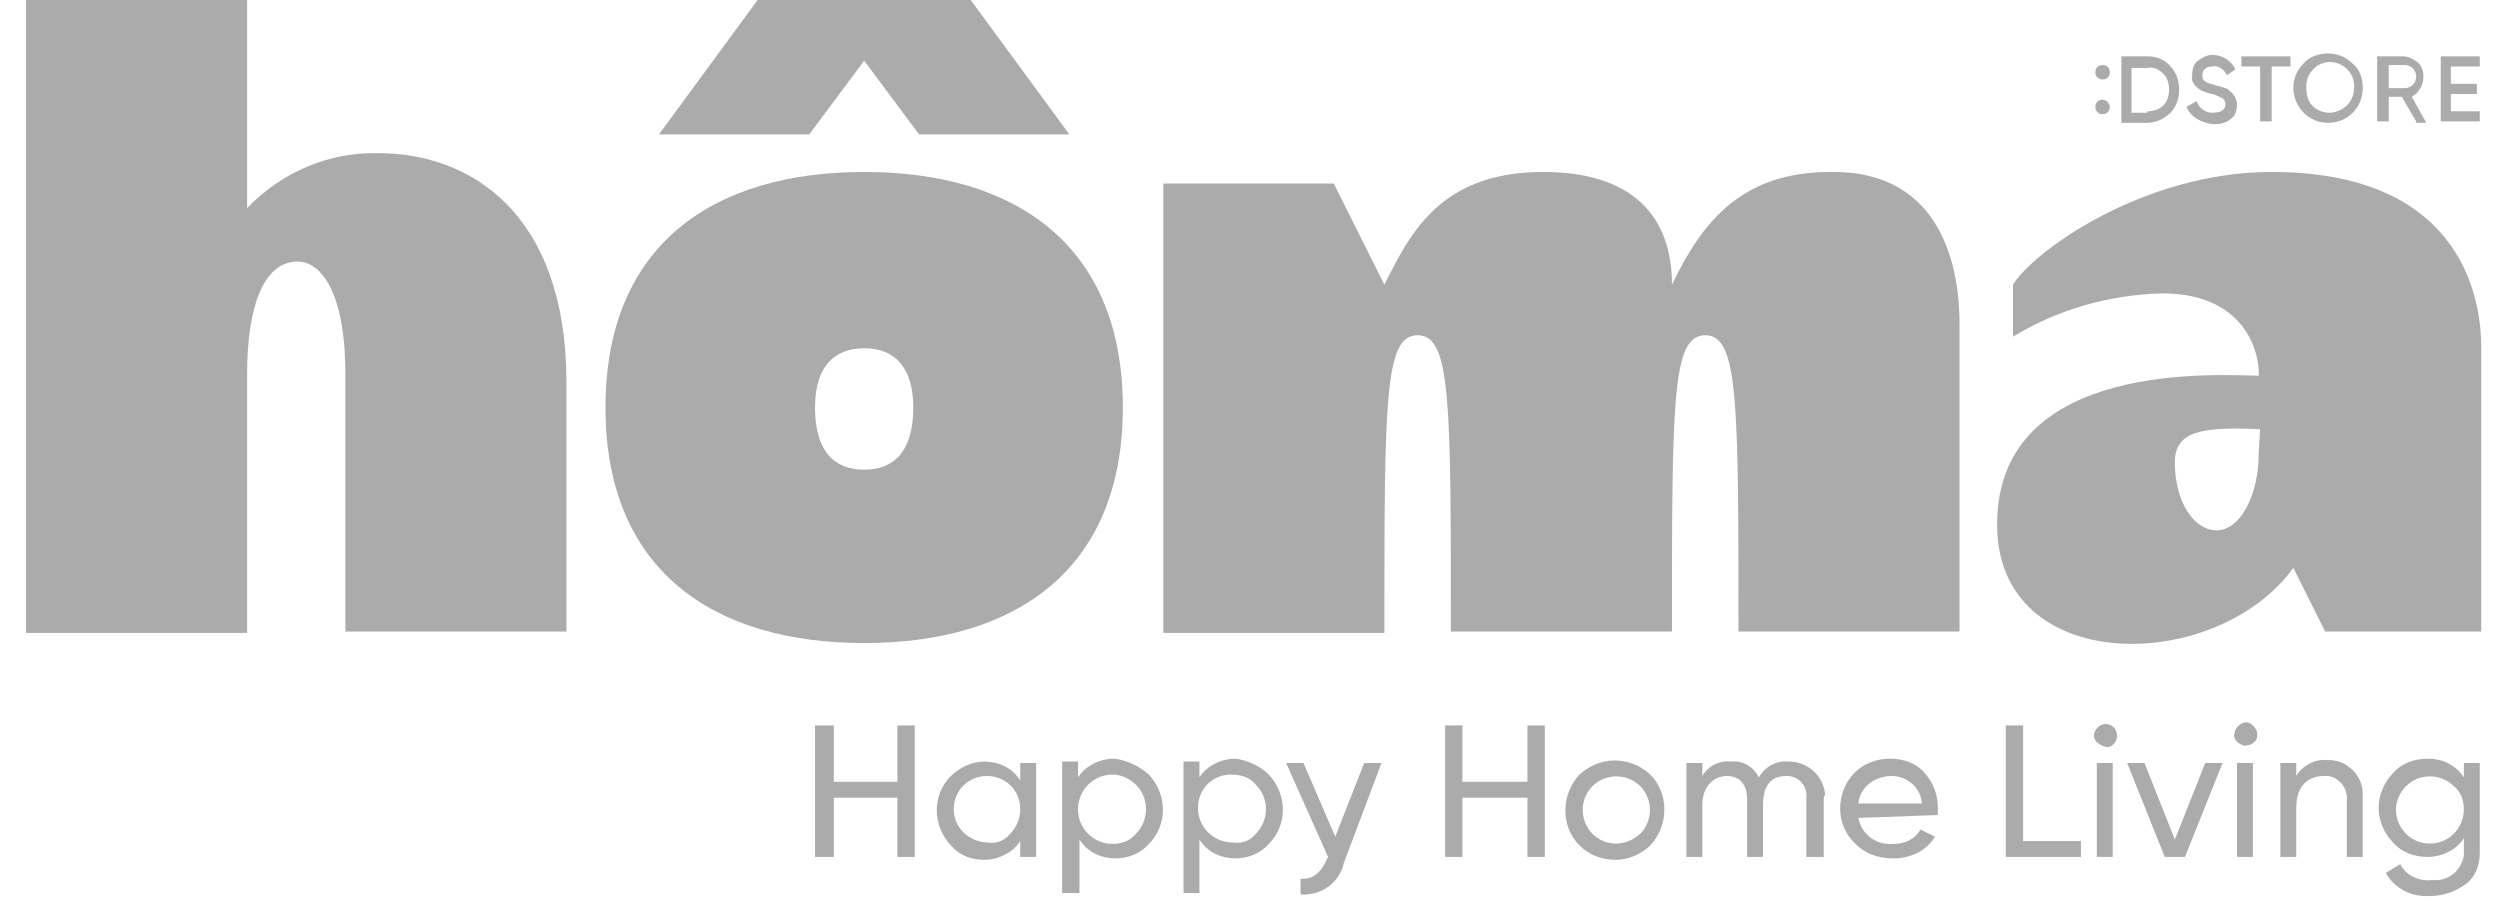 <svg xmlns="http://www.w3.org/2000/svg" xmlns:xlink="http://www.w3.org/1999/xlink" id="Layer_1" x="0px" y="0px" viewBox="0 0 173 63.4" style="enable-background:new 0 0 173 63.4;" xml:space="preserve"><style type="text/css">	.st0{fill:#ABABAB;}</style><g id="Layer_2_00000134954909603940330740000013845260270271829175_">	<polygon class="st0" points="62.1,50.2 63.3,50.2 63.3,59.3 62.1,59.3 62.1,55.2 57.7,55.2 57.7,59.3 56.4,59.3 56.4,50.2   57.7,50.2 57.7,54.1 62.1,54.1  "></polygon>	<path class="st0" d="M69.9,57.7c0.4-0.4,0.7-1,0.7-1.7c0-1.3-1-2.3-2.3-2.3s-2.3,1-2.3,2.3c0,1.3,1.1,2.3,2.4,2.3  C68.9,58.4,69.5,58.2,69.9,57.7 M70.6,52.8h1.1v6.5h-1.1v-1.1c-0.5,0.8-1.5,1.3-2.5,1.3c-0.9,0-1.7-0.3-2.3-1  c-1.3-1.4-1.3-3.5,0-4.8c0.6-0.6,1.5-1,2.3-1c1,0,1.9,0.4,2.5,1.3L70.6,52.8z"></path>	<path class="st0" d="M78.6,57.7c0.4-0.4,0.7-1,0.7-1.7c0-0.6-0.2-1.2-0.7-1.7c-0.4-0.4-1-0.7-1.6-0.7c-0.6,0-1.2,0.2-1.7,0.7  c-0.4,0.4-0.7,1-0.7,1.7c0,0.6,0.2,1.2,0.7,1.7c0.4,0.4,1,0.7,1.7,0.7C77.6,58.4,78.2,58.2,78.6,57.7 M79.5,53.6  c1.3,1.4,1.3,3.5,0,4.8c-0.6,0.7-1.5,1-2.3,1c-1,0-1.9-0.4-2.5-1.3v3.7h-1.2v-9.1h1.1v1.1c0.5-0.8,1.5-1.3,2.5-1.3  C78,52.6,78.8,53,79.5,53.6"></path>	<path class="st0" d="M86.9,57.7c0.4-0.4,0.7-1,0.7-1.7c0-0.6-0.2-1.2-0.7-1.7c-0.4-0.5-1-0.7-1.7-0.7c-1.3,0-2.3,1-2.3,2.3  c0,0,0,0,0,0c0,0.6,0.2,1.2,0.7,1.7c0.4,0.4,1,0.7,1.7,0.7C85.9,58.4,86.5,58.2,86.9,57.7 M87.8,53.6c1.3,1.4,1.3,3.5,0,4.8  c-0.6,0.7-1.5,1-2.3,1c-1,0-1.9-0.4-2.5-1.3v3.7h-1.1v-9.1h1.1v1.1c0.5-0.8,1.5-1.3,2.5-1.3C86.3,52.6,87.2,53,87.8,53.6"></path>	<path class="st0" d="M94.4,52.8h1.2L93,59.7c-0.3,1.4-1.6,2.3-3,2.2v-1.1c0.8,0.1,1.4-0.4,1.8-1.3l0.1-0.2L89,52.8h1.2l2.2,5.1  L94.4,52.8z"></path>	<polygon class="st0" points="105.7,50.2 106.9,50.2 106.9,59.3 105.7,59.3 105.7,55.2 101.2,55.2 101.2,59.3 100,59.3 100,50.2   101.2,50.2 101.2,54.1 105.7,54.1  "></polygon>	<path class="st0" d="M113.5,57.7c0.9-0.9,0.9-2.4,0-3.3c-0.9-0.9-2.4-0.9-3.3,0c-0.9,0.9-0.9,2.4,0,3.3  C111.1,58.6,112.5,58.6,113.5,57.7 M111.8,59.5c-0.9,0-1.8-0.3-2.5-1c-1.3-1.3-1.3-3.5,0-4.9c1.4-1.3,3.5-1.3,4.9,0  c1.3,1.3,1.3,3.5,0,4.9c0,0,0,0,0,0C113.6,59.1,112.7,59.5,111.8,59.5"></path>	<path class="st0" d="M126.2,55.3v4H125v-4c0.1-0.8-0.4-1.5-1.2-1.6c-0.1,0-0.1,0-0.2,0c-1,0-1.6,0.6-1.6,2v3.6h-1.1v-4  c0-1-0.5-1.6-1.4-1.6s-1.7,0.7-1.7,2v3.6h-1.1v-6.5h1.1v0.9c0.4-0.7,1.2-1.1,2-1c0.8-0.1,1.6,0.4,1.9,1.1c0.4-0.7,1.2-1.2,2.1-1.1  c1.3,0,2.4,1,2.5,2.3C126.2,55.1,126.2,55.2,126.2,55.3"></path>	<path class="st0" d="M128.6,55.6h4.4c-0.1-1.1-1-1.9-2.1-1.9C129.7,53.7,128.7,54.5,128.6,55.6 M128.6,56.6  c0.2,1.1,1.2,1.9,2.4,1.8c0.8,0,1.5-0.3,1.9-1l1,0.5c-0.6,1-1.7,1.5-2.9,1.5c-1,0-1.9-0.3-2.6-1c-1.4-1.3-1.4-3.5-0.1-4.9  c0.7-0.7,1.6-1,2.5-1c0.9,0,1.8,0.3,2.4,1c0.6,0.7,0.9,1.5,0.9,2.4c0,0.2,0,0.3,0,0.5L128.6,56.6z"></path>	<polygon class="st0" points="140,58.2 144,58.2 144,59.3 138.8,59.3 138.8,50.2 140,50.2  "></polygon>	<path class="st0" d="M145.1,52.8h1.1v6.5h-1.1V52.8z M144.9,50.9c0-0.4,0.4-0.8,0.8-0.8c0.4,0,0.8,0.3,0.8,0.8  c0,0.4-0.3,0.8-0.7,0.8c0,0,0,0,0,0C145.3,51.6,144.9,51.3,144.9,50.9C144.9,50.9,144.9,50.9,144.9,50.9"></path>	<polygon class="st0" points="152.6,52.8 153.8,52.8 151.2,59.3 149.8,59.3 147.2,52.8 148.4,52.8 150.5,58.1  "></polygon>	<path class="st0" d="M154.8,52.8h1.1v6.5h-1.1V52.8z M154.6,50.9c0-0.4,0.3-0.8,0.7-0.9s0.8,0.3,0.9,0.7c0,0.1,0,0.1,0,0.2  c0,0.4-0.4,0.7-0.9,0.7C154.9,51.5,154.6,51.2,154.6,50.9"></path>	<path class="st0" d="M163.5,55.3v4h-1.1v-3.9c0.1-0.8-0.5-1.6-1.3-1.7c-0.1,0-0.2,0-0.3,0c-1.1,0-1.9,0.7-1.9,2.2v3.4h-1.1v-6.5  h1.1v0.9c0.4-0.7,1.3-1.2,2.1-1.1c1.3-0.1,2.5,1,2.5,2.3C163.5,55.1,163.5,55.2,163.5,55.3"></path>	<path class="st0" d="M169.8,54.4c-0.9-0.9-2.4-0.9-3.3,0c-0.4,0.4-0.7,1-0.7,1.6c0,0.6,0.2,1.2,0.7,1.7c0.9,0.9,2.4,0.9,3.3,0  c0.4-0.4,0.7-1,0.7-1.7C170.5,55.4,170.3,54.8,169.8,54.4 M170.5,52.8h1.1V59c0,0.9-0.3,1.7-1,2.2c-0.7,0.5-1.5,0.8-2.4,0.8  c-1.3,0.1-2.5-0.5-3.1-1.6l1-0.6c0.4,0.8,1.3,1.2,2.2,1.1c1.1,0.1,2-0.6,2.2-1.7c0-0.1,0-0.2,0-0.3v-0.9c-0.5,0.8-1.5,1.3-2.5,1.3  c-0.9,0-1.8-0.3-2.4-1c-0.6-0.6-1-1.5-1-2.4c0-0.9,0.4-1.8,1-2.4c0.6-0.7,1.5-1,2.4-1c1,0,1.9,0.4,2.5,1.3V52.8z"></path>	<path class="st0" d="M95.8,43.7c0-16,0-20.5,2.3-20.5s2.3,4.5,2.3,20.5h15.3c0-16,0-20.5,2.3-20.5s2.3,4.5,2.3,20.5h15.3V22.4  c0-3.5-1-10.6-8.9-10.5c-6,0-8.8,3.2-11,7.8c0-4.8-2.8-7.8-8.9-7.8c-7.1,0-9.2,4.2-11,7.8l-3.5-7H80.5v31.1H95.8z"></path>	<path class="st0" d="M23.9,43.7h15.3V26.5c0-11.9-6.8-15.9-13-15.9c-3.4-0.1-6.7,1.3-9.1,3.8V-0.1H1.8v43.9h15.3V25.9  c0-4.6,1.1-7.8,3.5-7.8c1.5,0,3.3,1.9,3.3,7.8L23.9,43.7z"></path>	<path class="st0" d="M156.4,29.7c-4.2-0.2-5.9,0.2-5.9,2.3c0,2.7,1.3,4.7,2.9,4.7s2.9-2.4,2.9-5.3L156.4,29.7 M138.2,36.3  c0-11.6,15.8-10.3,18.1-10.3c0.1-1-0.5-5.7-6.7-5.7c-3.6,0.1-7.2,1.1-10.3,3v-3.6c1.4-2.3,9-7.8,17.9-7.8  c13.7,0,14.5,9.5,14.5,12.1v19.7h-10.8l-2.2-4.4C153.3,46.7,138.2,46.8,138.2,36.3"></path>	<path class="st0" d="M56.4,28.2c0,3,1.3,4.3,3.4,4.3s3.4-1.3,3.4-4.3c0-2.8-1.3-4.1-3.4-4.1S56.4,25.4,56.4,28.2 M59.8,11.9  c10.4,0,17.9,5,17.9,16.3s-7.5,16.3-17.9,16.3s-17.9-5-17.9-16.3S49.4,11.9,59.8,11.9"></path>	<polygon class="st0" points="52.5,-0.1 45.6,9.3 56,9.3 59.8,4.2 63.6,9.3 74,9.3 67.1,-0.1  "></polygon>	<path class="st0" d="M146,7.4c0,0.3-0.2,0.5-0.5,0.5c-0.3,0-0.5-0.2-0.5-0.5c0-0.3,0.2-0.5,0.5-0.5c0,0,0,0,0,0  C145.8,6.9,146,7.2,146,7.4 M145.5,4.5c0.3,0,0.5,0.2,0.5,0.5c0,0.3-0.2,0.5-0.5,0.5c-0.3,0-0.5-0.2-0.5-0.5  C145,4.7,145.2,4.5,145.5,4.5C145.5,4.5,145.5,4.5,145.5,4.5"></path>	<path class="st0" d="M148.6,7.7c0.4,0,0.8-0.1,1.1-0.4c0.3-0.3,0.4-0.7,0.4-1.1c0-0.4-0.1-0.8-0.4-1.1c-0.3-0.3-0.7-0.5-1.1-0.4  h-1.1v3.1H148.6z M148.6,3.9c0.6,0,1.2,0.2,1.6,0.7c0.4,0.4,0.6,1,0.6,1.6c0,0.6-0.2,1.2-0.6,1.6c-0.4,0.4-1,0.7-1.6,0.7h-1.8V3.9  H148.6z"></path>	<path class="st0" d="M151.3,7.4L152,7c0.2,0.5,0.6,0.8,1.1,0.8c0.6,0,0.9-0.2,0.9-0.6c0-0.2-0.1-0.3-0.2-0.4  c-0.3-0.1-0.5-0.3-0.8-0.3c-0.3-0.1-0.7-0.2-0.9-0.4c-0.3-0.2-0.5-0.6-0.4-0.9c0-0.4,0.1-0.8,0.4-1c0.3-0.2,0.6-0.4,1-0.4  c0.7,0,1.3,0.4,1.6,1l-0.6,0.4c-0.2-0.4-0.6-0.7-1-0.6c-0.4,0-0.7,0.2-0.7,0.6s0.2,0.5,0.9,0.7l0.4,0.1l0.3,0.1  c0.1,0,0.2,0.1,0.3,0.2c0.3,0.2,0.5,0.6,0.5,0.9c0,0.4-0.1,0.8-0.4,1c-0.3,0.3-0.8,0.4-1.2,0.4C152.3,8.5,151.6,8.1,151.3,7.4"></path>	<polygon class="st0" points="158.5,3.9 158.5,4.6 157.2,4.6 157.2,8.4 156.4,8.4 156.4,4.6 155.1,4.6 155.1,3.9  "></polygon>	<path class="st0" d="M161.2,7.8c0.4,0,0.9-0.2,1.2-0.5c0.3-0.3,0.5-0.7,0.5-1.2c0.1-0.9-0.6-1.7-1.5-1.8c-0.9-0.1-1.7,0.6-1.8,1.5  c0,0.1,0,0.2,0,0.3c0,0.4,0.1,0.9,0.4,1.2C160.3,7.6,160.7,7.8,161.2,7.8 M161.1,8.5c-1.3,0-2.3-1-2.4-2.3c0,0,0-0.1,0-0.1  c0-0.6,0.2-1.2,0.7-1.7c0.4-0.5,1.1-0.7,1.7-0.7c0.6,0,1.2,0.2,1.7,0.7c0.5,0.4,0.7,1,0.7,1.7C163.5,7.4,162.5,8.5,161.1,8.5  C161.2,8.5,161.2,8.5,161.1,8.5"></path>	<path class="st0" d="M165.3,4.6v1.5h1.1c0.4,0,0.8-0.3,0.8-0.8c0-0.4-0.3-0.8-0.8-0.8H165.3z M167.2,8.4l-1-1.7h-0.9v1.7h-0.8V3.9  h1.8c0.4,0,0.7,0.2,1,0.4c0.3,0.3,0.4,0.6,0.4,1c0,0.6-0.3,1.1-0.8,1.4l1,1.8H167.2z"></path>	<polygon class="st0" points="169.6,7.7 171.6,7.7 171.6,8.4 168.9,8.4 168.9,3.9 171.6,3.9 171.6,4.6 169.6,4.6 169.6,5.8   171.4,5.8 171.4,6.5 169.6,6.5  "></polygon></g></svg>